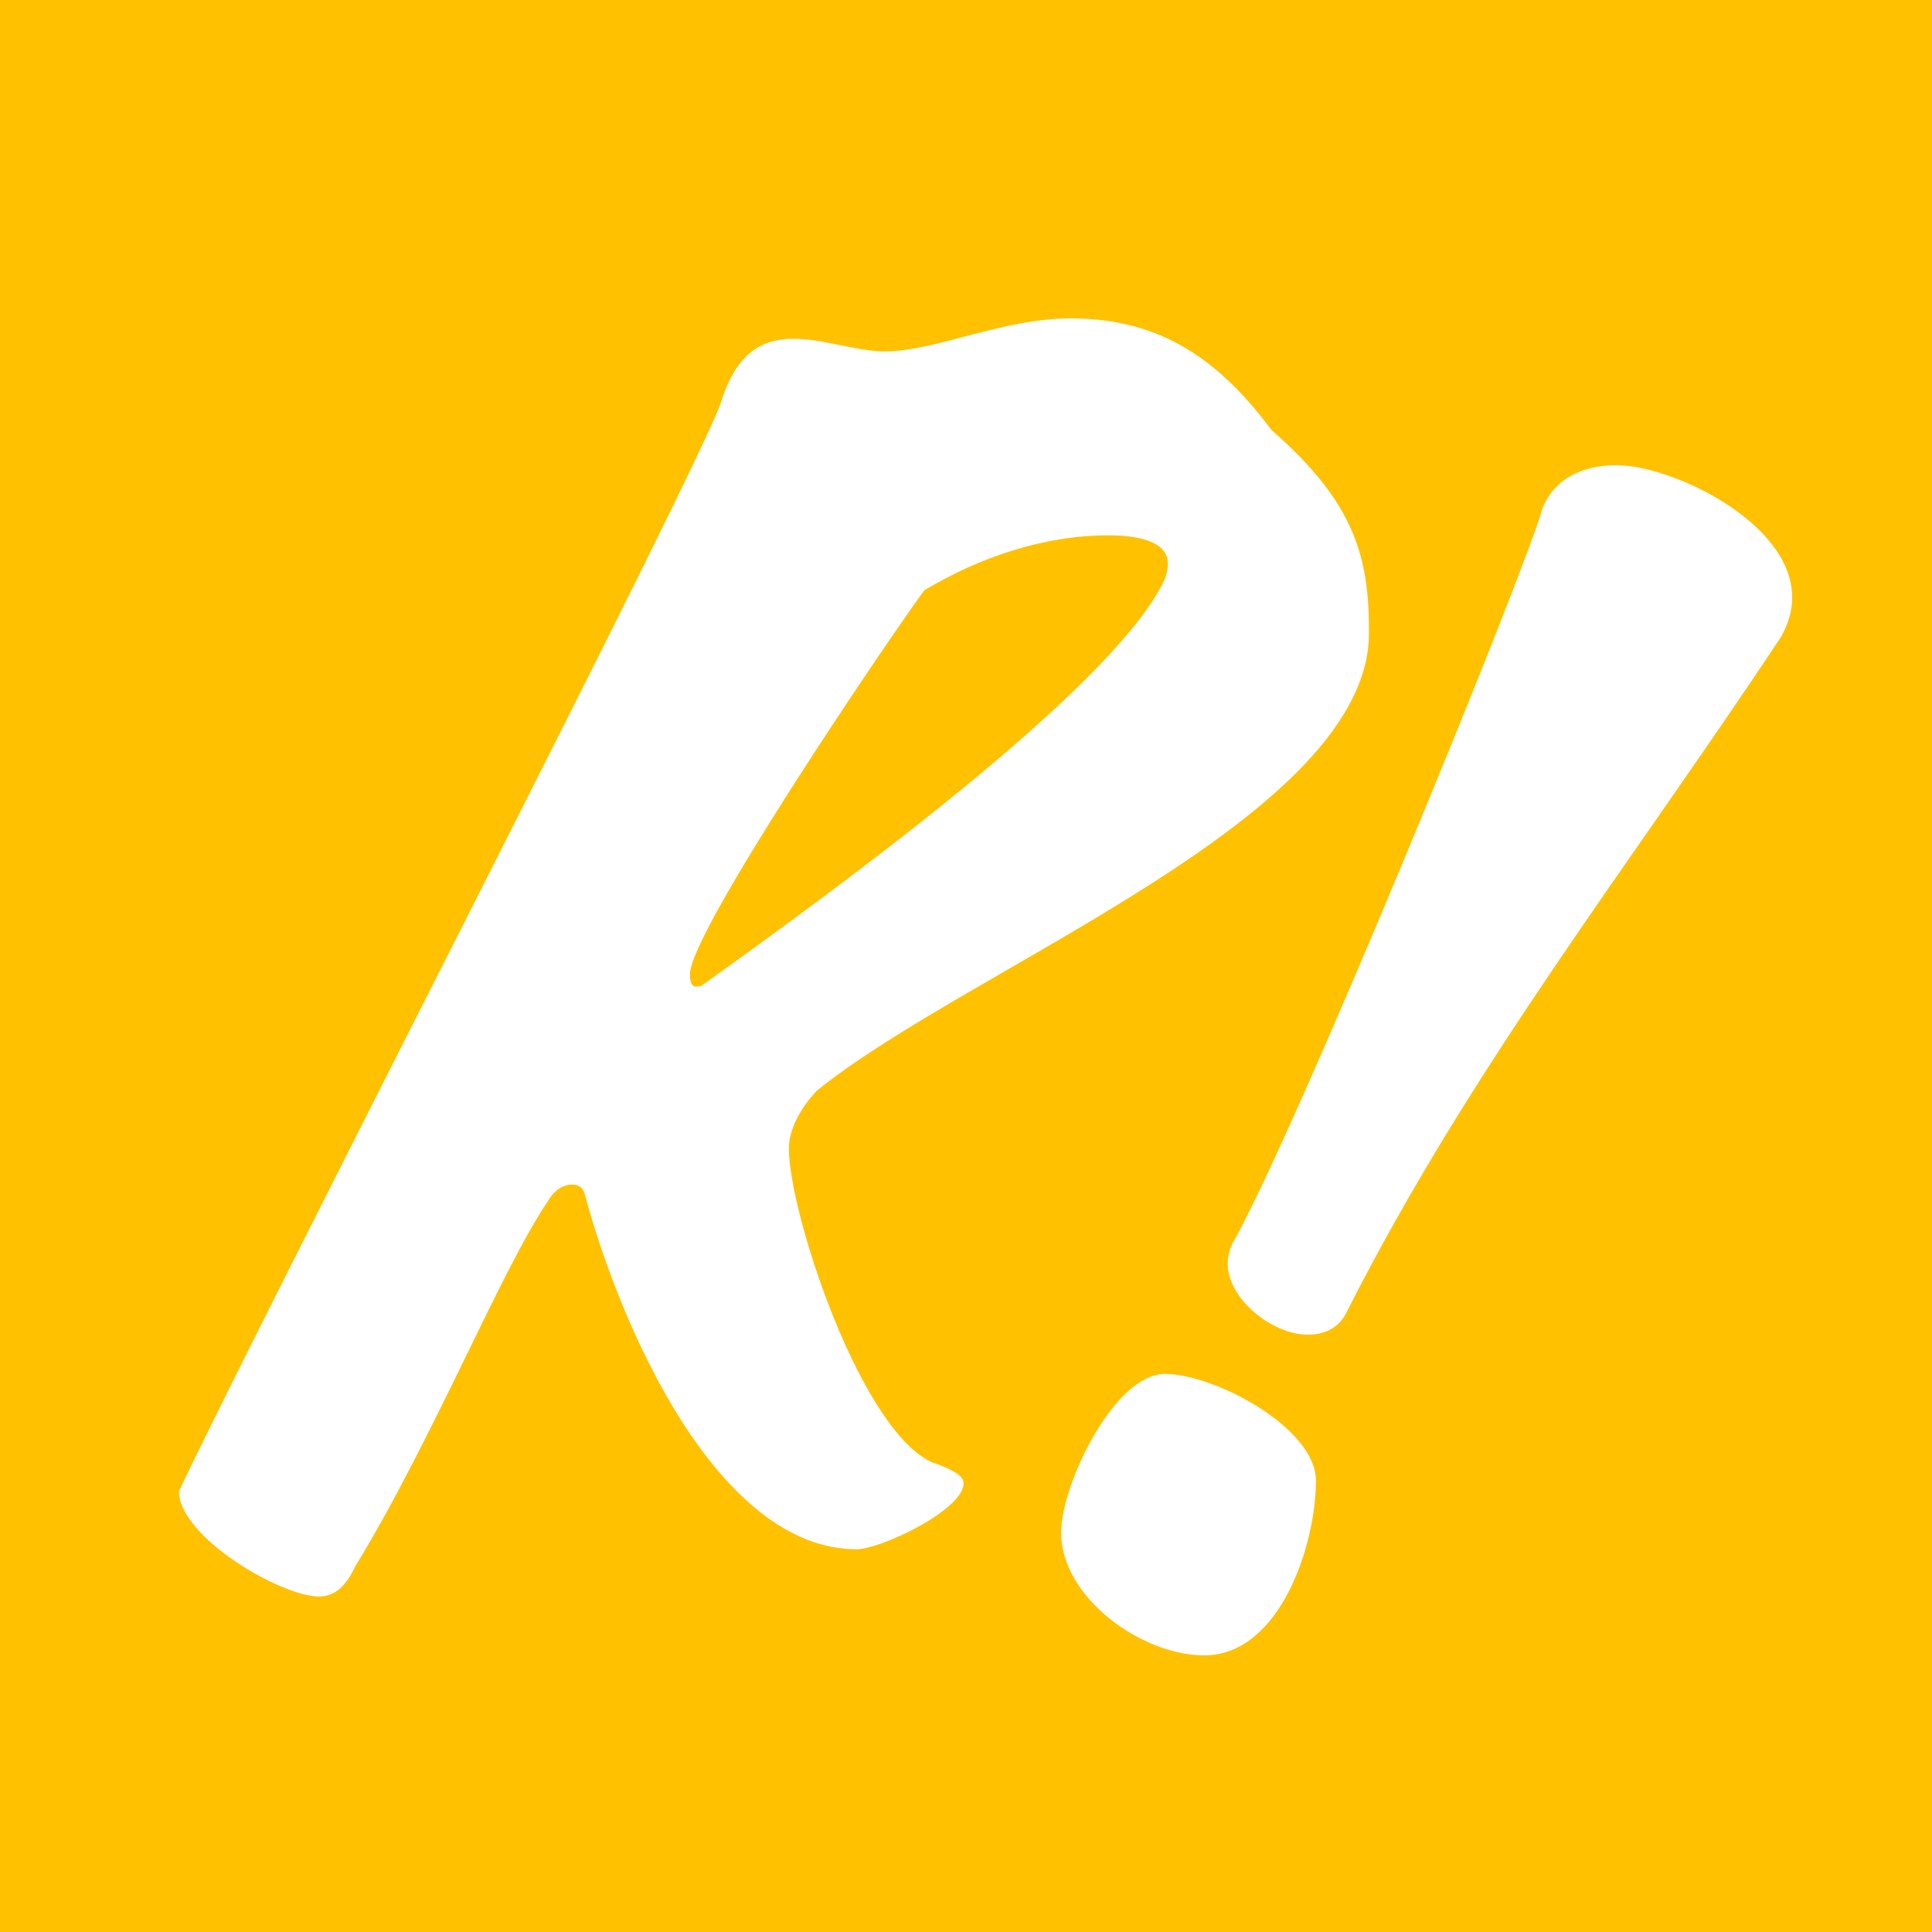 <?xml version="1.0" encoding="UTF-8"?>
<svg id="Calque_1" data-name="Calque 1" xmlns="http://www.w3.org/2000/svg" xmlns:xlink="http://www.w3.org/1999/xlink" viewBox="0 0 1024 1024">
  <defs>
    <style>
      .cls-1 {
        fill: #ffc100;
      }

      .cls-2 {
        fill: #fff;
      }
    </style>
    <symbol id="picto-blanc-coul" viewBox="0 0 80.59 66.79">
      <g>
        <path class="cls-2" d="M37.7,57.18c-3.61-1.49-7.23-12.49-7.23-15.71,0-1.33,1.1-2.59,1.41-2.9,7.7-6.21,27.57-13.67,27.57-22.86,0-3.69-.63-6.44-4.87-10.13-2.91-3.93-5.97-5.58-10.05-5.58-3.38,0-6.75,1.65-9.27,1.65-1.41,0-3.06-.63-4.56-.63s-2.83.63-3.61,3.14C26,7.46,4.63,48.85,0,58.59c0,2.28,5.1,5.26,6.99,5.26.63,0,1.26-.31,1.81-1.49,3.93-6.44,7.3-14.84,9.66-18.3.31-.55.79-.79,1.18-.79.31,0,.55.16.63.47,1.81,6.75,6.68,17.75,13.59,17.75,1.18,0,5.34-1.96,5.34-3.3,0-.39-.63-.71-1.49-1.02ZM26.15,33.3c-.08.08-.24.08-.31.08-.24,0-.31-.24-.31-.63,0-2.04,9.42-16.02,11.7-19.16,2.75-1.65,5.97-2.75,9.19-2.75,1.73,0,2.98.39,2.98,1.41,0,.31-.08.71-.31,1.1-2.91,5.5-16.57,15.39-22.93,19.95Z"/>
        <g>
          <path class="cls-2" d="M49.25,52.73c-2.51,0-5.18,5.5-5.18,7.93,0,3.22,4,6.13,7.15,6.13,3.77,0,5.58-5.5,5.58-8.72,0-2.67-5.1-5.34-7.54-5.34Z"/>
          <path class="cls-2" d="M71.87,7.33c-1.33,0-3.06.39-3.77,2.2-.71,2.75-12.25,31.02-15.47,36.68-.16.31-.24.71-.24,1.02,0,1.73,2.2,3.54,4.01,3.54.79,0,1.57-.31,1.96-1.18,6.21-12.25,14.14-22.3,21.68-33.69.39-.71.55-1.34.55-1.96,0-3.77-6.05-6.6-8.72-6.6Z"/>
        </g>
      </g>
    </symbol>
  </defs>
  <rect class="cls-1" width="1024" height="1024"/>
  <use width="80.59" height="66.79" transform="translate(94.83 168.73) scale(10.61)" xlink:href="#picto-blanc-coul"/>
</svg>
